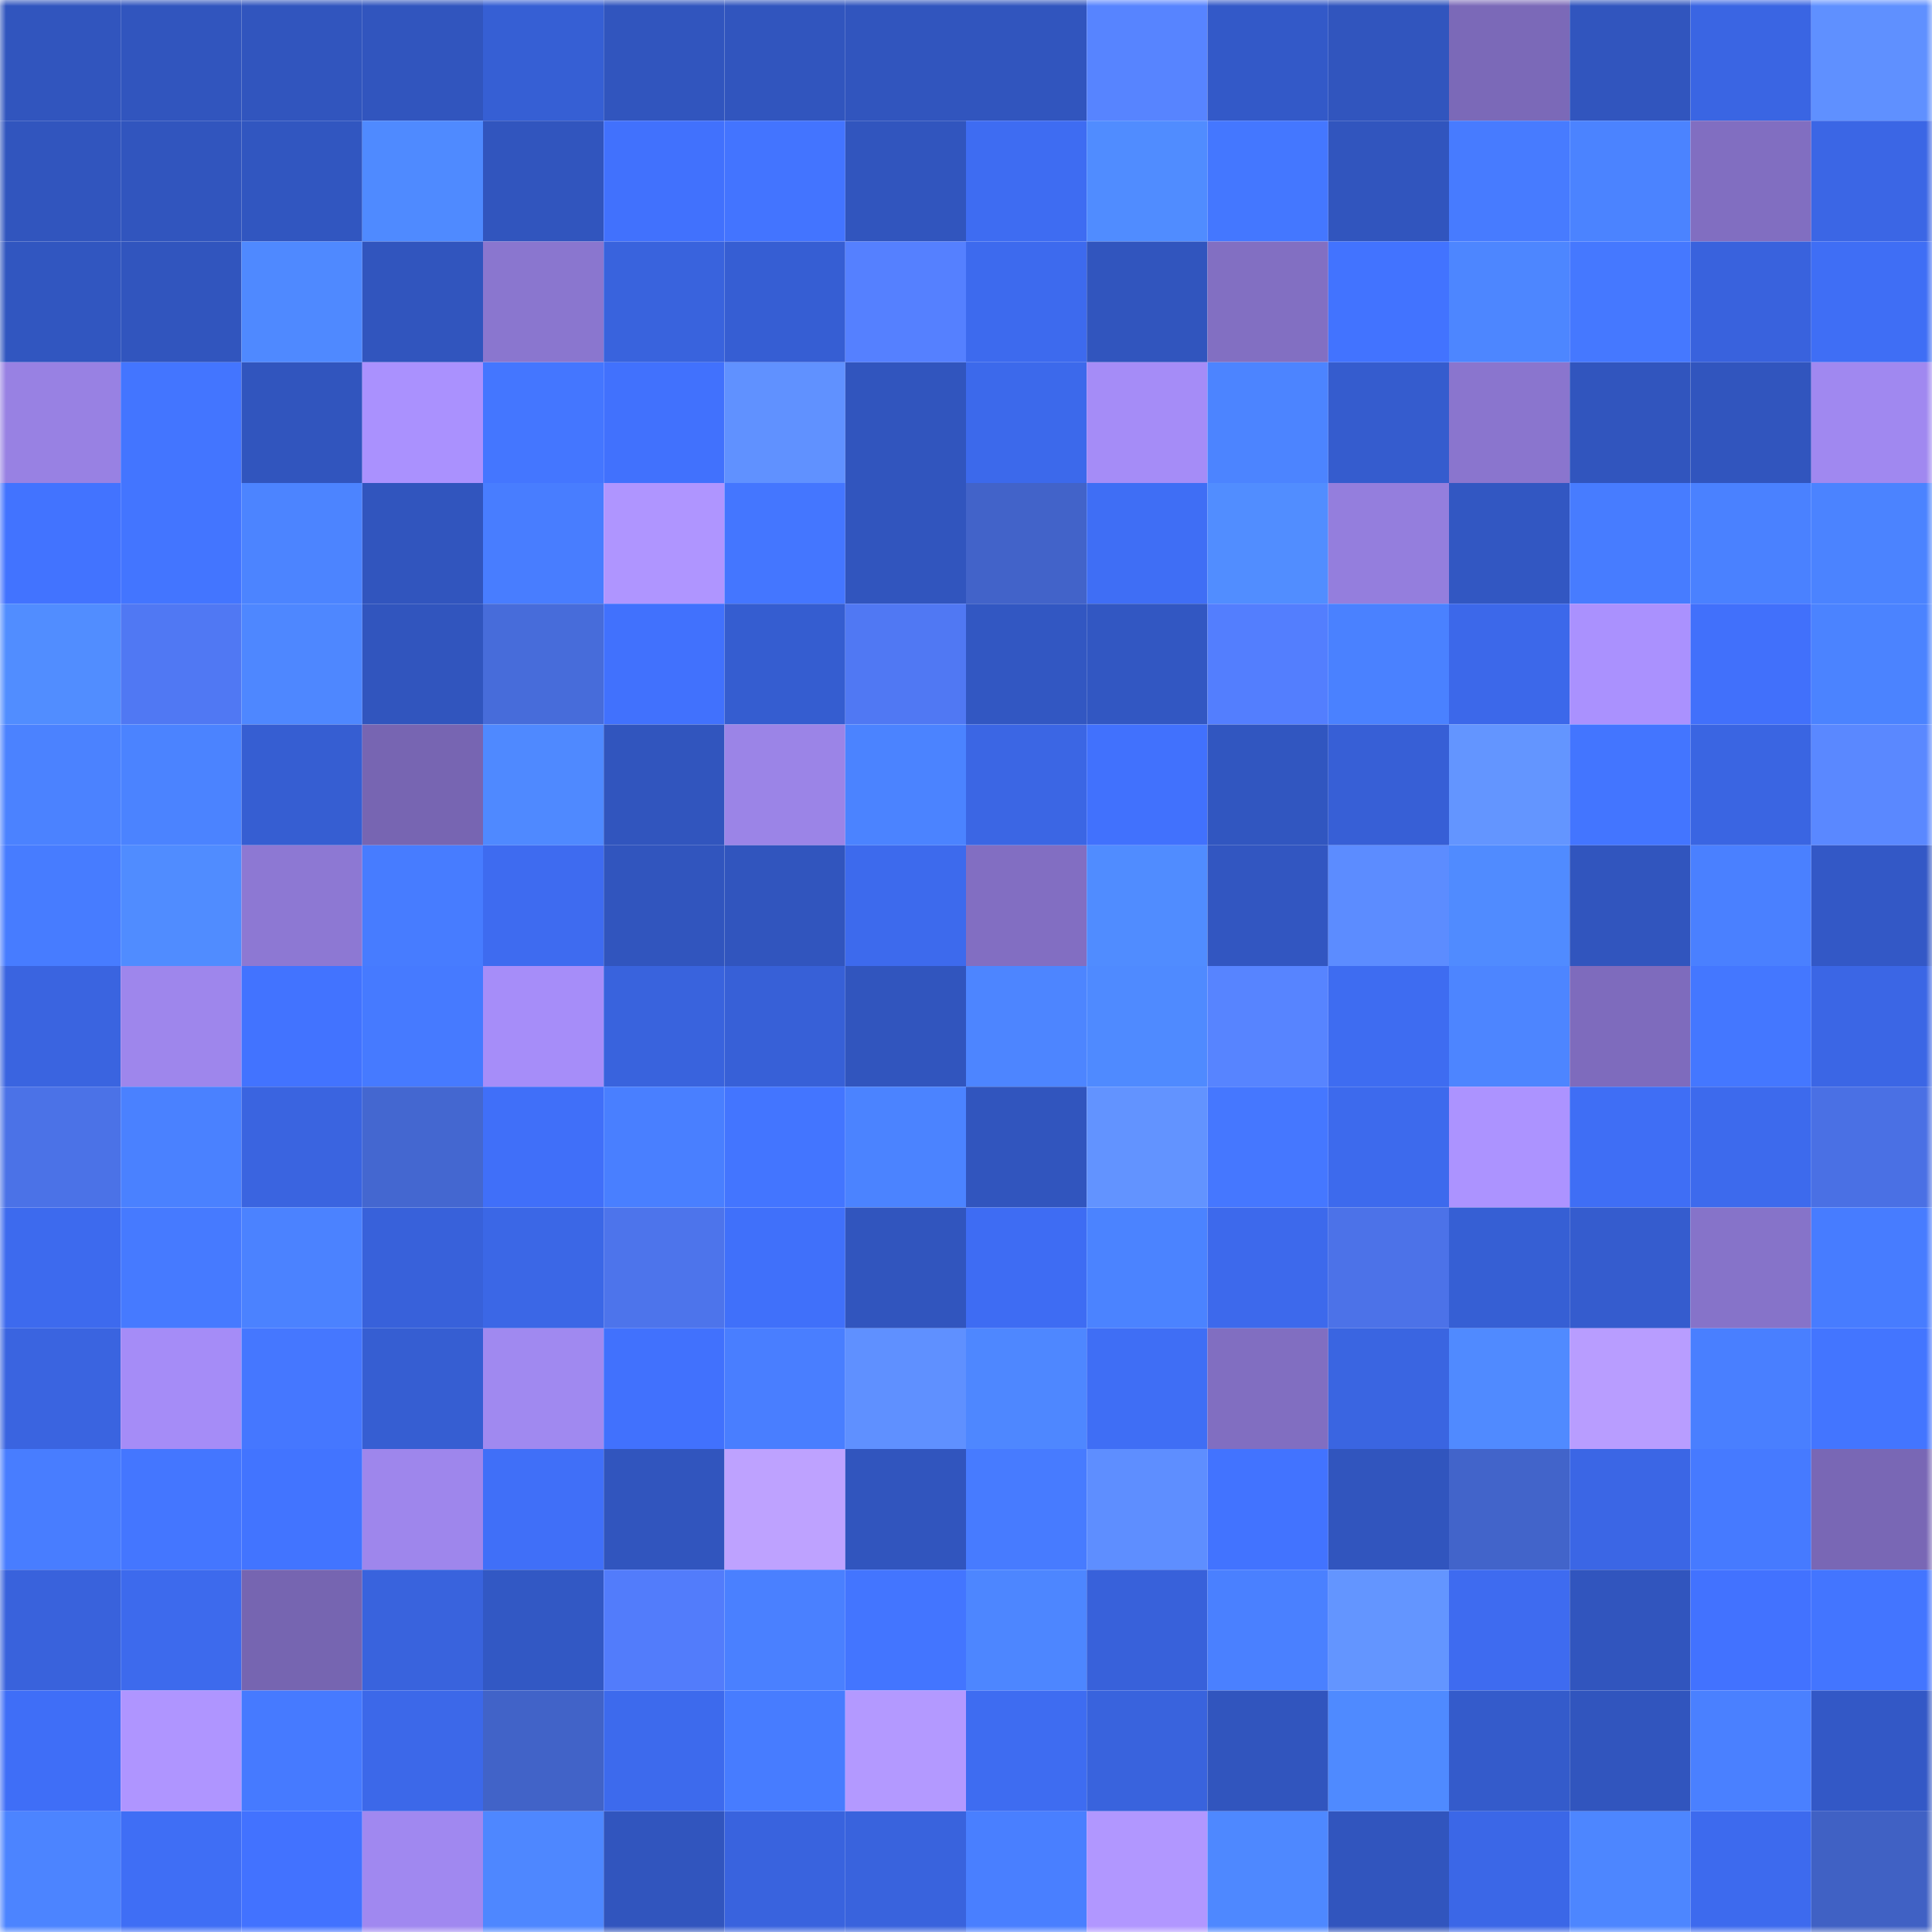 <svg viewBox="0 0 160 160" fill="none" role="img" xmlns="http://www.w3.org/2000/svg" width="240" height="240" name="basenames%2Calemtajer.base.eth"><mask id="589229928" mask-type="alpha" maskUnits="userSpaceOnUse" x="0" y="0" width="160" height="160"><rect width="160" height="160" fill="#FFFFFF"></rect></mask><g mask="url(#589229928)"><rect x="0" y="0" width="10" height="10" fill="#3155be"></rect><rect x="10" y="0" width="10" height="10" fill="#3155be"></rect><rect x="20" y="0" width="10" height="10" fill="#3155be"></rect><rect x="30" y="0" width="10" height="10" fill="#3155be"></rect><rect x="40" y="0" width="10" height="10" fill="#365fd4"></rect><rect x="50" y="0" width="10" height="10" fill="#3155be"></rect><rect x="60" y="0" width="10" height="10" fill="#3155be"></rect><rect x="70" y="0" width="10" height="10" fill="#3155be"></rect><rect x="80" y="0" width="10" height="10" fill="#3155be"></rect><rect x="90" y="0" width="10" height="10" fill="#5784ff"></rect><rect x="100" y="0" width="10" height="10" fill="#3359c8"></rect><rect x="110" y="0" width="10" height="10" fill="#3155be"></rect><rect x="120" y="0" width="10" height="10" fill="#7b69b8"></rect><rect x="130" y="0" width="10" height="10" fill="#3155be"></rect><rect x="140" y="0" width="10" height="10" fill="#3a65e3"></rect><rect x="150" y="0" width="10" height="10" fill="#5f90ff"></rect><rect x="0" y="10" width="10" height="10" fill="#3155be"></rect><rect x="10" y="10" width="10" height="10" fill="#3155be"></rect><rect x="20" y="10" width="10" height="10" fill="#3156c0"></rect><rect x="30" y="10" width="10" height="10" fill="#4f8aff"></rect><rect x="40" y="10" width="10" height="10" fill="#3155be"></rect><rect x="50" y="10" width="10" height="10" fill="#4171fd"></rect><rect x="60" y="10" width="10" height="10" fill="#4374ff"></rect><rect x="70" y="10" width="10" height="10" fill="#3155be"></rect><rect x="80" y="10" width="10" height="10" fill="#3e6cf2"></rect><rect x="90" y="10" width="10" height="10" fill="#508cff"></rect><rect x="100" y="10" width="10" height="10" fill="#4477ff"></rect><rect x="110" y="10" width="10" height="10" fill="#3155be"></rect><rect x="120" y="10" width="10" height="10" fill="#477bff"></rect><rect x="130" y="10" width="10" height="10" fill="#4b83ff"></rect><rect x="140" y="10" width="10" height="10" fill="#816ec1"></rect><rect x="150" y="10" width="10" height="10" fill="#3b66e5"></rect><rect x="0" y="20" width="10" height="10" fill="#3156c0"></rect><rect x="10" y="20" width="10" height="10" fill="#3155be"></rect><rect x="20" y="20" width="10" height="10" fill="#4f89ff"></rect><rect x="30" y="20" width="10" height="10" fill="#3155be"></rect><rect x="40" y="20" width="10" height="10" fill="#8a76cf"></rect><rect x="50" y="20" width="10" height="10" fill="#3963dd"></rect><rect x="60" y="20" width="10" height="10" fill="#365ed3"></rect><rect x="70" y="20" width="10" height="10" fill="#5580ff"></rect><rect x="80" y="20" width="10" height="10" fill="#3d6aee"></rect><rect x="90" y="20" width="10" height="10" fill="#3155be"></rect><rect x="100" y="20" width="10" height="10" fill="#826fc2"></rect><rect x="110" y="20" width="10" height="10" fill="#4273ff"></rect><rect x="120" y="20" width="10" height="10" fill="#4d86ff"></rect><rect x="130" y="20" width="10" height="10" fill="#4578ff"></rect><rect x="140" y="20" width="10" height="10" fill="#3962dd"></rect><rect x="150" y="20" width="10" height="10" fill="#3f6ef5"></rect><rect x="0" y="30" width="10" height="10" fill="#9881e3"></rect><rect x="10" y="30" width="10" height="10" fill="#4375ff"></rect><rect x="20" y="30" width="10" height="10" fill="#3155be"></rect><rect x="30" y="30" width="10" height="10" fill="#aa91fe"></rect><rect x="40" y="30" width="10" height="10" fill="#4476ff"></rect><rect x="50" y="30" width="10" height="10" fill="#4171fd"></rect><rect x="60" y="30" width="10" height="10" fill="#6091ff"></rect><rect x="70" y="30" width="10" height="10" fill="#3155be"></rect><rect x="80" y="30" width="10" height="10" fill="#3c69eb"></rect><rect x="90" y="30" width="10" height="10" fill="#a58cf7"></rect><rect x="100" y="30" width="10" height="10" fill="#4c84ff"></rect><rect x="110" y="30" width="10" height="10" fill="#355cce"></rect><rect x="120" y="30" width="10" height="10" fill="#8a75ce"></rect><rect x="130" y="30" width="10" height="10" fill="#3155be"></rect><rect x="140" y="30" width="10" height="10" fill="#3155be"></rect><rect x="150" y="30" width="10" height="10" fill="#a088f0"></rect><rect x="0" y="40" width="10" height="10" fill="#4273ff"></rect><rect x="10" y="40" width="10" height="10" fill="#4375ff"></rect><rect x="20" y="40" width="10" height="10" fill="#4c84ff"></rect><rect x="30" y="40" width="10" height="10" fill="#3155be"></rect><rect x="40" y="40" width="10" height="10" fill="#487dff"></rect><rect x="50" y="40" width="10" height="10" fill="#af95ff"></rect><rect x="60" y="40" width="10" height="10" fill="#4476ff"></rect><rect x="70" y="40" width="10" height="10" fill="#3155be"></rect><rect x="80" y="40" width="10" height="10" fill="#4263c9"></rect><rect x="90" y="40" width="10" height="10" fill="#3f6ef5"></rect><rect x="100" y="40" width="10" height="10" fill="#518dff"></rect><rect x="110" y="40" width="10" height="10" fill="#947edd"></rect><rect x="120" y="40" width="10" height="10" fill="#3257c2"></rect><rect x="130" y="40" width="10" height="10" fill="#477cff"></rect><rect x="140" y="40" width="10" height="10" fill="#4a81ff"></rect><rect x="150" y="40" width="10" height="10" fill="#4b83ff"></rect><rect x="0" y="50" width="10" height="10" fill="#518dff"></rect><rect x="10" y="50" width="10" height="10" fill="#5078f3"></rect><rect x="20" y="50" width="10" height="10" fill="#4e87ff"></rect><rect x="30" y="50" width="10" height="10" fill="#3155be"></rect><rect x="40" y="50" width="10" height="10" fill="#476cda"></rect><rect x="50" y="50" width="10" height="10" fill="#4171fd"></rect><rect x="60" y="50" width="10" height="10" fill="#355dd0"></rect><rect x="70" y="50" width="10" height="10" fill="#5078f3"></rect><rect x="80" y="50" width="10" height="10" fill="#3257c2"></rect><rect x="90" y="50" width="10" height="10" fill="#3257c2"></rect><rect x="100" y="50" width="10" height="10" fill="#537efe"></rect><rect x="110" y="50" width="10" height="10" fill="#4a81ff"></rect><rect x="120" y="50" width="10" height="10" fill="#3c68ea"></rect><rect x="130" y="50" width="10" height="10" fill="#aa91fe"></rect><rect x="140" y="50" width="10" height="10" fill="#4170fb"></rect><rect x="150" y="50" width="10" height="10" fill="#4b83ff"></rect><rect x="0" y="60" width="10" height="10" fill="#4b82ff"></rect><rect x="10" y="60" width="10" height="10" fill="#4b83ff"></rect><rect x="20" y="60" width="10" height="10" fill="#365ed2"></rect><rect x="30" y="60" width="10" height="10" fill="#7765b2"></rect><rect x="40" y="60" width="10" height="10" fill="#4f89ff"></rect><rect x="50" y="60" width="10" height="10" fill="#3155be"></rect><rect x="60" y="60" width="10" height="10" fill="#9b84e7"></rect><rect x="70" y="60" width="10" height="10" fill="#4b83ff"></rect><rect x="80" y="60" width="10" height="10" fill="#3b66e4"></rect><rect x="90" y="60" width="10" height="10" fill="#4171fd"></rect><rect x="100" y="60" width="10" height="10" fill="#3156c0"></rect><rect x="110" y="60" width="10" height="10" fill="#375fd6"></rect><rect x="120" y="60" width="10" height="10" fill="#6395ff"></rect><rect x="130" y="60" width="10" height="10" fill="#4375ff"></rect><rect x="140" y="60" width="10" height="10" fill="#3a65e2"></rect><rect x="150" y="60" width="10" height="10" fill="#5a88ff"></rect><rect x="0" y="70" width="10" height="10" fill="#477cff"></rect><rect x="10" y="70" width="10" height="10" fill="#508cff"></rect><rect x="20" y="70" width="10" height="10" fill="#8d78d3"></rect><rect x="30" y="70" width="10" height="10" fill="#477cff"></rect><rect x="40" y="70" width="10" height="10" fill="#3e6bf0"></rect><rect x="50" y="70" width="10" height="10" fill="#3155be"></rect><rect x="60" y="70" width="10" height="10" fill="#3155be"></rect><rect x="70" y="70" width="10" height="10" fill="#3d6aed"></rect><rect x="80" y="70" width="10" height="10" fill="#826ec2"></rect><rect x="90" y="70" width="10" height="10" fill="#508cff"></rect><rect x="100" y="70" width="10" height="10" fill="#3256c1"></rect><rect x="110" y="70" width="10" height="10" fill="#5c8cff"></rect><rect x="120" y="70" width="10" height="10" fill="#508bff"></rect><rect x="130" y="70" width="10" height="10" fill="#3155be"></rect><rect x="140" y="70" width="10" height="10" fill="#4a80ff"></rect><rect x="150" y="70" width="10" height="10" fill="#3358c6"></rect><rect x="0" y="80" width="10" height="10" fill="#3a64e0"></rect><rect x="10" y="80" width="10" height="10" fill="#9e86ec"></rect><rect x="20" y="80" width="10" height="10" fill="#4273ff"></rect><rect x="30" y="80" width="10" height="10" fill="#467aff"></rect><rect x="40" y="80" width="10" height="10" fill="#a68df9"></rect><rect x="50" y="80" width="10" height="10" fill="#3963dd"></rect><rect x="60" y="80" width="10" height="10" fill="#3760d7"></rect><rect x="70" y="80" width="10" height="10" fill="#3155be"></rect><rect x="80" y="80" width="10" height="10" fill="#4d85ff"></rect><rect x="90" y="80" width="10" height="10" fill="#4f8aff"></rect><rect x="100" y="80" width="10" height="10" fill="#5784ff"></rect><rect x="110" y="80" width="10" height="10" fill="#3e6cf1"></rect><rect x="120" y="80" width="10" height="10" fill="#4d85ff"></rect><rect x="130" y="80" width="10" height="10" fill="#7e6bbd"></rect><rect x="140" y="80" width="10" height="10" fill="#4477ff"></rect><rect x="150" y="80" width="10" height="10" fill="#3b66e5"></rect><rect x="0" y="90" width="10" height="10" fill="#4b72e7"></rect><rect x="10" y="90" width="10" height="10" fill="#4a81ff"></rect><rect x="20" y="90" width="10" height="10" fill="#3a64e0"></rect><rect x="30" y="90" width="10" height="10" fill="#4467d0"></rect><rect x="40" y="90" width="10" height="10" fill="#406ff9"></rect><rect x="50" y="90" width="10" height="10" fill="#497fff"></rect><rect x="60" y="90" width="10" height="10" fill="#4375ff"></rect><rect x="70" y="90" width="10" height="10" fill="#4b83ff"></rect><rect x="80" y="90" width="10" height="10" fill="#3155be"></rect><rect x="90" y="90" width="10" height="10" fill="#6293ff"></rect><rect x="100" y="90" width="10" height="10" fill="#4577ff"></rect><rect x="110" y="90" width="10" height="10" fill="#3d6aed"></rect><rect x="120" y="90" width="10" height="10" fill="#ac93ff"></rect><rect x="130" y="90" width="10" height="10" fill="#3f6ef5"></rect><rect x="140" y="90" width="10" height="10" fill="#3d6aed"></rect><rect x="150" y="90" width="10" height="10" fill="#4a70e4"></rect><rect x="0" y="100" width="10" height="10" fill="#3d6aee"></rect><rect x="10" y="100" width="10" height="10" fill="#467aff"></rect><rect x="20" y="100" width="10" height="10" fill="#4b82ff"></rect><rect x="30" y="100" width="10" height="10" fill="#3861da"></rect><rect x="40" y="100" width="10" height="10" fill="#3b67e6"></rect><rect x="50" y="100" width="10" height="10" fill="#4d74eb"></rect><rect x="60" y="100" width="10" height="10" fill="#4070fa"></rect><rect x="70" y="100" width="10" height="10" fill="#3155be"></rect><rect x="80" y="100" width="10" height="10" fill="#3e6cf3"></rect><rect x="90" y="100" width="10" height="10" fill="#4b83ff"></rect><rect x="100" y="100" width="10" height="10" fill="#3d69ec"></rect><rect x="110" y="100" width="10" height="10" fill="#4c72e8"></rect><rect x="120" y="100" width="10" height="10" fill="#365fd4"></rect><rect x="130" y="100" width="10" height="10" fill="#355cce"></rect><rect x="140" y="100" width="10" height="10" fill="#8673c9"></rect><rect x="150" y="100" width="10" height="10" fill="#477cff"></rect><rect x="0" y="110" width="10" height="10" fill="#3a64e0"></rect><rect x="10" y="110" width="10" height="10" fill="#a58cf7"></rect><rect x="20" y="110" width="10" height="10" fill="#4577ff"></rect><rect x="30" y="110" width="10" height="10" fill="#365ed2"></rect><rect x="40" y="110" width="10" height="10" fill="#a089f0"></rect><rect x="50" y="110" width="10" height="10" fill="#4171fd"></rect><rect x="60" y="110" width="10" height="10" fill="#497eff"></rect><rect x="70" y="110" width="10" height="10" fill="#5f90ff"></rect><rect x="80" y="110" width="10" height="10" fill="#4e87ff"></rect><rect x="90" y="110" width="10" height="10" fill="#3f6ef5"></rect><rect x="100" y="110" width="10" height="10" fill="#816ec1"></rect><rect x="110" y="110" width="10" height="10" fill="#3a65e1"></rect><rect x="120" y="110" width="10" height="10" fill="#508aff"></rect><rect x="130" y="110" width="10" height="10" fill="#b89dff"></rect><rect x="140" y="110" width="10" height="10" fill="#497fff"></rect><rect x="150" y="110" width="10" height="10" fill="#4375ff"></rect><rect x="0" y="120" width="10" height="10" fill="#487dff"></rect><rect x="10" y="120" width="10" height="10" fill="#4476ff"></rect><rect x="20" y="120" width="10" height="10" fill="#4274ff"></rect><rect x="30" y="120" width="10" height="10" fill="#9e86ec"></rect><rect x="40" y="120" width="10" height="10" fill="#406ff8"></rect><rect x="50" y="120" width="10" height="10" fill="#3155be"></rect><rect x="60" y="120" width="10" height="10" fill="#bea2ff"></rect><rect x="70" y="120" width="10" height="10" fill="#3155be"></rect><rect x="80" y="120" width="10" height="10" fill="#477bff"></rect><rect x="90" y="120" width="10" height="10" fill="#5e8eff"></rect><rect x="100" y="120" width="10" height="10" fill="#4273ff"></rect><rect x="110" y="120" width="10" height="10" fill="#3155be"></rect><rect x="120" y="120" width="10" height="10" fill="#4264ca"></rect><rect x="130" y="120" width="10" height="10" fill="#3b66e5"></rect><rect x="140" y="120" width="10" height="10" fill="#467aff"></rect><rect x="150" y="120" width="10" height="10" fill="#7967b5"></rect><rect x="0" y="130" width="10" height="10" fill="#3962dc"></rect><rect x="10" y="130" width="10" height="10" fill="#3d6aed"></rect><rect x="20" y="130" width="10" height="10" fill="#7665b1"></rect><rect x="30" y="130" width="10" height="10" fill="#3963dd"></rect><rect x="40" y="130" width="10" height="10" fill="#3258c4"></rect><rect x="50" y="130" width="10" height="10" fill="#527cfb"></rect><rect x="60" y="130" width="10" height="10" fill="#4a80ff"></rect><rect x="70" y="130" width="10" height="10" fill="#4375ff"></rect><rect x="80" y="130" width="10" height="10" fill="#4d86ff"></rect><rect x="90" y="130" width="10" height="10" fill="#3861da"></rect><rect x="100" y="130" width="10" height="10" fill="#4a80ff"></rect><rect x="110" y="130" width="10" height="10" fill="#6395ff"></rect><rect x="120" y="130" width="10" height="10" fill="#3e6bf0"></rect><rect x="130" y="130" width="10" height="10" fill="#3155be"></rect><rect x="140" y="130" width="10" height="10" fill="#4272ff"></rect><rect x="150" y="130" width="10" height="10" fill="#4375ff"></rect><rect x="0" y="140" width="10" height="10" fill="#3f6ef7"></rect><rect x="10" y="140" width="10" height="10" fill="#af95ff"></rect><rect x="20" y="140" width="10" height="10" fill="#467aff"></rect><rect x="30" y="140" width="10" height="10" fill="#3c68e9"></rect><rect x="40" y="140" width="10" height="10" fill="#4163c8"></rect><rect x="50" y="140" width="10" height="10" fill="#3d6aed"></rect><rect x="60" y="140" width="10" height="10" fill="#477cff"></rect><rect x="70" y="140" width="10" height="10" fill="#b399ff"></rect><rect x="80" y="140" width="10" height="10" fill="#3e6cf1"></rect><rect x="90" y="140" width="10" height="10" fill="#3963dd"></rect><rect x="100" y="140" width="10" height="10" fill="#3155be"></rect><rect x="110" y="140" width="10" height="10" fill="#4f8aff"></rect><rect x="120" y="140" width="10" height="10" fill="#345bcb"></rect><rect x="130" y="140" width="10" height="10" fill="#3155be"></rect><rect x="140" y="140" width="10" height="10" fill="#4a80ff"></rect><rect x="150" y="140" width="10" height="10" fill="#3358c6"></rect><rect x="0" y="150" width="10" height="10" fill="#4c84ff"></rect><rect x="10" y="150" width="10" height="10" fill="#3f6ef5"></rect><rect x="20" y="150" width="10" height="10" fill="#4272ff"></rect><rect x="30" y="150" width="10" height="10" fill="#a088f0"></rect><rect x="40" y="150" width="10" height="10" fill="#4e87ff"></rect><rect x="50" y="150" width="10" height="10" fill="#3155be"></rect><rect x="60" y="150" width="10" height="10" fill="#3963de"></rect><rect x="70" y="150" width="10" height="10" fill="#3963dd"></rect><rect x="80" y="150" width="10" height="10" fill="#497fff"></rect><rect x="90" y="150" width="10" height="10" fill="#b197ff"></rect><rect x="100" y="150" width="10" height="10" fill="#4e88ff"></rect><rect x="110" y="150" width="10" height="10" fill="#3155be"></rect><rect x="120" y="150" width="10" height="10" fill="#3b67e7"></rect><rect x="130" y="150" width="10" height="10" fill="#4d86ff"></rect><rect x="140" y="150" width="10" height="10" fill="#3d6aee"></rect><rect x="150" y="150" width="10" height="10" fill="#4061c4"></rect></g></svg>